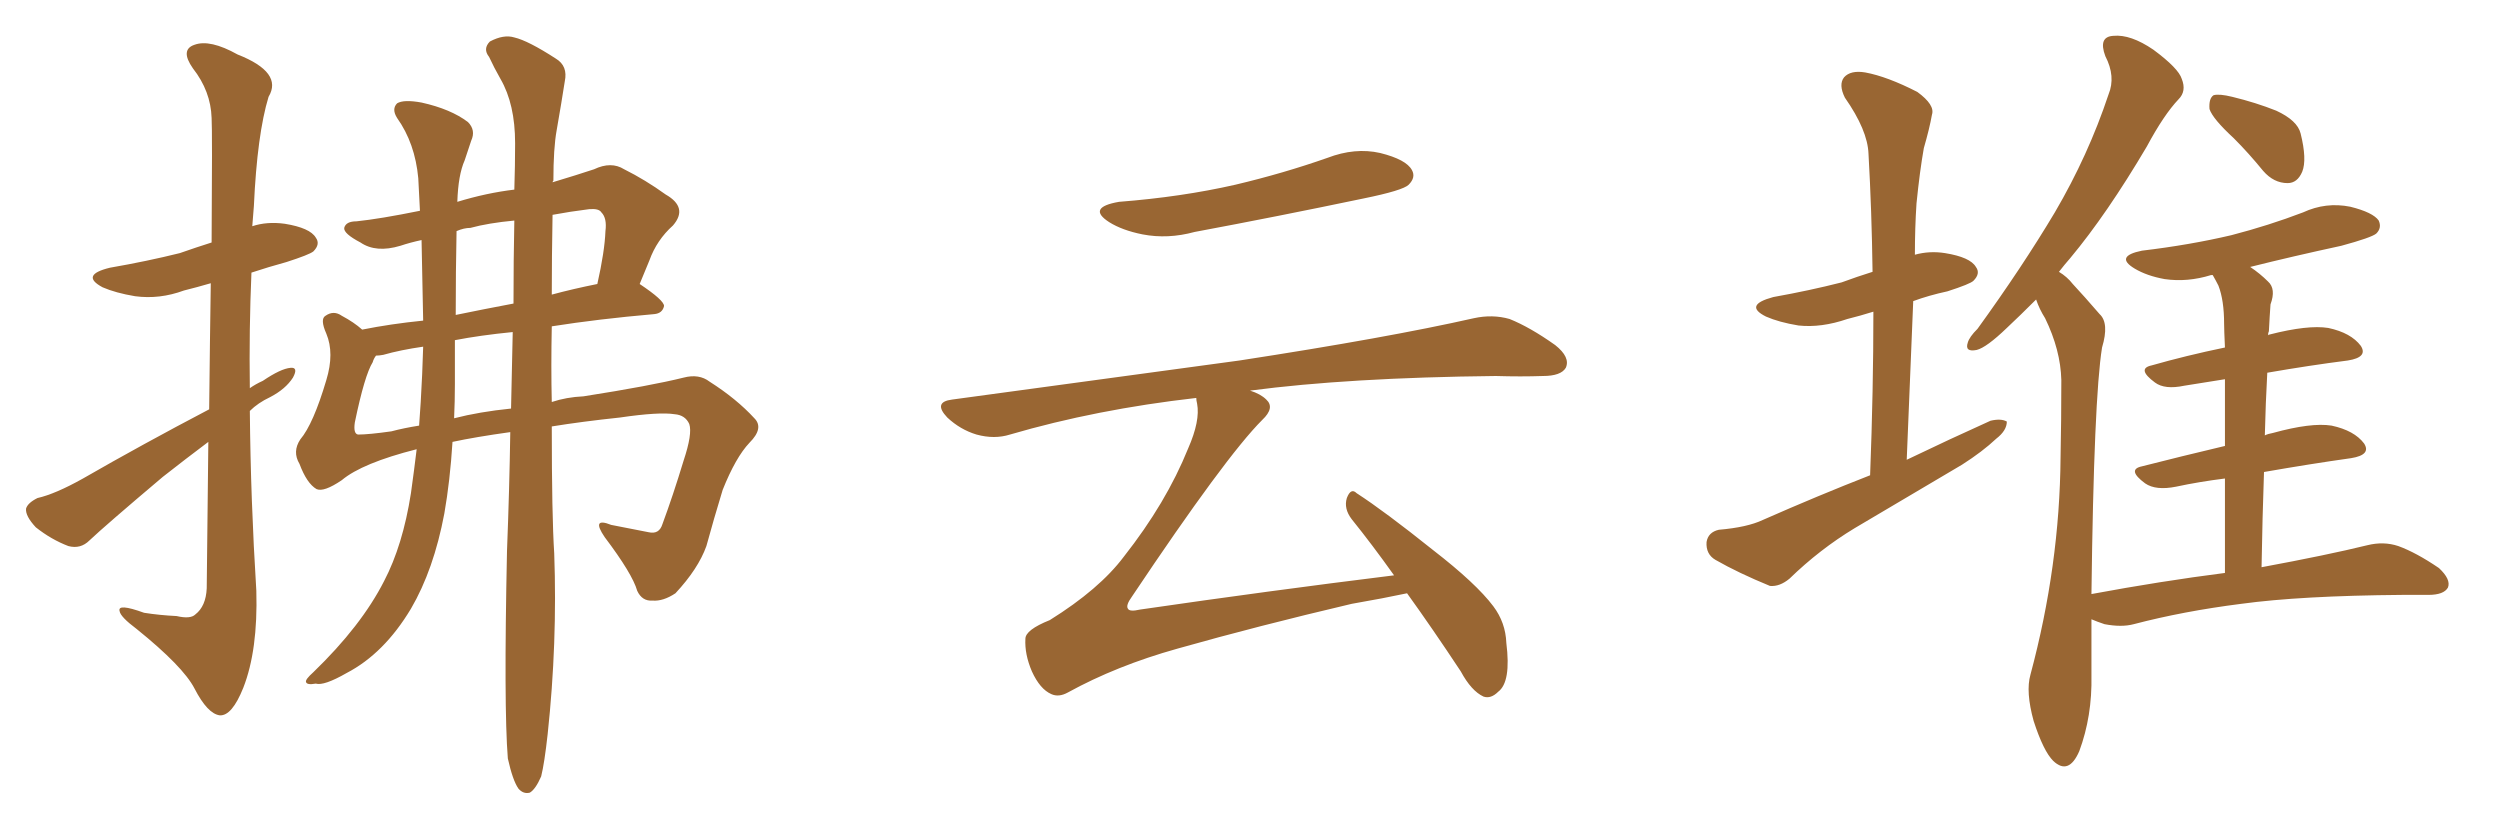 <svg xmlns="http://www.w3.org/2000/svg" xmlns:xlink="http://www.w3.org/1999/xlink" width="450" height="150"><path fill="#996633" padding="10" d="M37.50 79.54L37.50 79.54Q33.40 82.62 29.30 85.84L29.30 85.84Q18.90 94.63 16.11 97.27L16.11 97.27Q14.50 98.88 12.30 98.29L12.30 98.29Q9.23 97.12 6.45 94.92L6.45 94.92Q4.54 92.87 4.69 91.55L4.69 91.55Q4.98 90.53 6.74 89.65L6.74 89.65Q9.96 88.92 14.94 86.13L14.94 86.13Q25.63 79.98 37.65 73.68L37.65 73.68Q37.79 60.64 37.94 50.98L37.94 50.98Q35.45 51.71 33.11 52.29L33.11 52.29Q28.71 53.91 24.32 53.32L24.32 53.32Q20.80 52.73 18.46 51.71L18.46 51.71Q14.36 49.51 19.78 48.19L19.78 48.19Q26.51 47.02 32.37 45.56L32.37 45.56Q35.30 44.53 38.09 43.65L38.09 43.65Q38.23 23.58 38.09 21.24L38.09 21.24Q37.94 16.41 34.72 12.30L34.72 12.30Q32.37 8.94 35.01 8.06L35.01 8.06Q37.79 7.03 42.77 9.81L42.77 9.81Q50.98 13.04 48.34 17.43L48.34 17.43Q46.29 24.17 45.70 37.06L45.70 37.06Q45.56 38.82 45.41 40.72L45.41 40.72Q48.05 39.84 51.27 40.28L51.27 40.28Q55.81 41.02 56.84 42.77L56.84 42.77Q57.71 43.95 56.40 45.26L56.40 45.26Q55.66 45.85 51.56 47.17L51.56 47.17Q48.34 48.05 45.26 49.07L45.26 49.07Q44.82 59.33 44.97 69.87L44.97 69.87Q46.00 69.14 47.31 68.55L47.31 68.55Q50.54 66.36 52.29 66.21L52.29 66.21Q53.76 66.06 52.73 67.97L52.73 67.97Q51.42 70.02 48.63 71.48L48.63 71.48Q46.44 72.51 44.97 73.97L44.97 73.97Q45.12 90.09 46.14 106.35L46.14 106.35Q46.44 117.04 43.80 123.78L43.80 123.78Q41.75 128.91 39.55 128.76L39.55 128.76Q37.35 128.47 35.01 123.93L35.01 123.93Q32.96 119.97 24.61 113.23L24.61 113.23Q21.68 111.04 21.53 110.01L21.53 110.01Q21.09 108.54 25.93 110.30L25.93 110.30Q28.71 110.74 31.79 110.89L31.79 110.89Q34.28 111.47 35.16 110.60L35.16 110.60Q37.06 109.13 37.21 105.91L37.21 105.91Q37.35 91.11 37.50 79.54ZM91.41 136.52L91.41 136.52Q90.67 127.29 91.26 99.17L91.26 99.17Q91.70 87.89 91.85 77.78L91.85 77.78Q85.55 78.66 81.45 79.54L81.45 79.54Q81.01 86.57 79.98 92.43L79.98 92.43Q78.08 102.54 73.97 109.57L73.97 109.57Q69.14 117.63 62.40 121.14L62.40 121.14Q58.30 123.49 56.84 123.05L56.84 123.05Q55.22 123.34 55.08 122.75L55.08 122.75Q54.93 122.31 56.40 121.00L56.40 121.00Q65.04 112.65 69.14 104.59L69.14 104.59Q72.51 98.14 73.97 88.77L73.97 88.77Q74.56 84.52 75 80.86L75 80.86Q65.19 83.35 61.52 86.43L61.52 86.43Q58.30 88.62 56.98 88.04L56.98 88.04Q55.22 87.01 53.91 83.50L53.91 83.50Q52.59 81.30 54.05 79.10L54.05 79.10Q56.40 76.32 58.74 68.41L58.74 68.41Q60.21 63.57 58.74 60.06L58.74 60.06Q57.57 57.42 58.59 56.84L58.59 56.84Q60.06 55.81 61.52 56.84L61.52 56.84Q63.72 58.01 65.19 59.33L65.19 59.33Q70.31 58.30 76.17 57.71L76.17 57.71Q76.03 50.39 75.88 43.21L75.88 43.21Q73.83 43.65 72.07 44.24L72.07 44.24Q67.68 45.56 64.89 43.65L64.89 43.65Q61.82 42.04 61.96 41.02L61.96 41.02Q62.26 39.84 64.16 39.84L64.16 39.84Q68.41 39.40 75.59 37.94L75.59 37.94Q75.44 34.86 75.29 32.08L75.29 32.08Q74.71 25.78 71.48 21.24L71.48 21.24Q70.46 19.63 71.48 18.60L71.48 18.60Q72.66 17.87 75.88 18.46L75.88 18.46Q81.15 19.63 84.23 21.97L84.23 21.97Q85.69 23.44 84.81 25.34L84.81 25.34Q84.23 27.10 83.64 28.86L83.64 28.86Q82.47 31.49 82.32 36.33L82.32 36.33Q87.60 34.72 92.58 34.13L92.58 34.13Q92.72 29.74 92.72 25.78L92.72 25.78Q92.72 18.75 90.09 14.21L90.09 14.21Q88.92 12.16 88.04 10.25L88.04 10.25Q86.87 8.79 88.18 7.47L88.18 7.47Q90.67 6.15 92.58 6.74L92.58 6.74Q95.07 7.32 100.05 10.55L100.05 10.55Q102.25 11.87 101.66 14.65L101.66 14.65Q101.07 18.46 100.20 23.44L100.20 23.44Q99.61 26.66 99.61 32.52L99.61 32.52Q99.46 32.67 99.46 32.81L99.46 32.81Q103.86 31.49 106.93 30.47L106.93 30.47Q110.01 29.00 112.35 30.47L112.35 30.47Q116.16 32.37 119.82 35.01L119.82 35.01Q123.93 37.35 121.14 40.58L121.14 40.58Q118.21 43.21 116.89 46.88L116.89 46.88Q116.02 48.93 115.14 51.12L115.14 51.12Q119.53 54.05 119.53 55.08L119.53 55.08Q119.24 56.40 117.77 56.54L117.77 56.54Q107.67 57.42 99.32 58.74L99.32 58.74Q99.17 66.06 99.32 72.36L99.32 72.36Q101.95 71.48 105.03 71.34L105.03 71.34Q117.19 69.43 123.05 67.97L123.05 67.97Q125.83 67.24 127.73 68.70L127.73 68.70Q132.57 71.78 135.79 75.29L135.79 75.29Q137.55 77.05 134.91 79.69L134.91 79.69Q132.42 82.32 130.08 88.18L130.08 88.18Q128.47 93.46 127.15 98.29L127.15 98.29Q125.68 102.39 121.58 106.79L121.58 106.79Q119.38 108.25 117.48 108.11L117.48 108.11Q115.58 108.25 114.70 106.35L114.70 106.35Q113.82 103.27 108.84 96.68L108.84 96.68Q106.35 93.02 110.01 94.48L110.01 94.48Q113.67 95.21 116.75 95.80L116.75 95.80Q118.65 96.24 119.24 94.34L119.24 94.34Q121.14 89.21 123.05 82.91L123.05 82.91Q124.66 78.08 124.07 76.32L124.07 76.32Q123.34 74.71 121.44 74.56L121.44 74.56Q118.65 74.12 111.62 75.15L111.62 75.15Q104.74 75.88 99.32 76.76L99.32 76.76Q99.32 92.87 99.76 99.61L99.76 99.61Q100.34 115.72 98.58 132.13L98.58 132.13Q98.00 137.40 97.41 139.75L97.41 139.75Q96.39 142.09 95.36 142.68L95.36 142.68Q94.19 142.97 93.31 141.94L93.31 141.94Q92.29 140.48 91.41 136.52ZM91.99 73.54L91.99 73.54Q92.14 66.36 92.29 59.77L92.29 59.77Q86.43 60.35 81.88 61.23L81.88 61.23Q81.88 65.04 81.88 69.14L81.88 69.14Q81.88 72.22 81.74 75.29L81.74 75.29Q86.28 74.12 91.99 73.54ZM92.43 54.64L92.43 54.64Q92.43 46.73 92.58 39.70L92.58 39.70Q87.89 40.14 84.67 41.02L84.67 41.02Q83.50 41.02 82.18 41.60L82.18 41.60Q82.03 48.78 82.03 56.69L82.03 56.69Q87.01 55.66 92.43 54.64ZM99.46 38.67L99.46 38.67Q99.32 46.29 99.32 53.03L99.32 53.03Q103.13 52.00 107.52 51.12L107.52 51.12Q108.84 45.26 108.98 41.60L108.98 41.60Q109.28 39.26 108.25 38.23L108.25 38.23Q107.81 37.50 106.05 37.65L106.05 37.65Q102.54 38.09 99.46 38.67ZM75.73 72.36L75.73 72.36L75.73 72.36Q76.03 67.38 76.17 62.40L76.17 62.40Q72.07 62.99 68.99 63.87L68.99 63.87Q68.26 64.01 67.68 64.01L67.68 64.01Q67.24 64.60 67.09 65.19L67.09 65.19Q65.63 67.53 63.87 76.03L63.87 76.03Q63.57 78.08 64.45 78.22L64.45 78.22Q66.36 78.22 70.46 77.64L70.46 77.64Q72.66 77.05 75.44 76.61L75.44 76.61Q75.59 74.27 75.73 72.36ZM201.42 36.33L201.42 36.33Q212.70 35.45 222.36 33.25L222.36 33.25Q231.01 31.20 238.92 28.42L238.92 28.42Q243.90 26.51 248.44 27.54L248.44 27.54Q253.13 28.71 254.15 30.62L254.15 30.62Q254.88 31.93 253.56 33.25L253.56 33.25Q252.54 34.28 245.36 35.74L245.36 35.74Q229.98 38.96 215.04 41.75L215.04 41.75Q210.21 43.07 205.66 42.19L205.66 42.19Q202.00 41.46 199.66 39.99L199.66 39.99Q195.56 37.35 201.42 36.33ZM250.93 103.56L250.93 103.56L250.93 103.56Q246.97 98.00 243.31 93.46L243.31 93.46Q241.85 91.55 242.43 89.65L242.43 89.65Q243.16 87.74 244.19 88.77L244.19 88.77Q249.17 91.99 257.96 99.02L257.96 99.02Q265.72 105.03 268.80 109.13L268.80 109.13Q271.00 112.06 271.14 115.72L271.14 115.72Q272.02 122.75 269.68 124.51L269.68 124.51Q268.36 125.83 267.04 125.39L267.04 125.39Q264.84 124.37 262.94 120.85L262.94 120.85Q257.81 113.09 253.27 106.79L253.27 106.79Q249.17 107.67 243.31 108.69L243.31 108.69Q226.46 112.65 211.96 116.75L211.96 116.75Q200.98 119.82 192.19 124.66L192.19 124.66Q190.58 125.54 189.26 124.95L189.26 124.95Q187.21 124.07 185.74 120.85L185.74 120.85Q184.42 117.77 184.57 114.99L184.57 114.99Q184.57 113.38 188.96 111.62L188.96 111.62Q197.90 106.05 202.29 100.20L202.29 100.20Q209.91 90.53 213.87 80.71L213.87 80.71Q216.06 75.73 215.48 72.66L215.48 72.66Q215.33 72.07 215.33 71.63L215.33 71.63Q197.31 73.68 181.79 78.22L181.79 78.22Q179.00 79.10 175.78 78.22L175.78 78.22Q172.85 77.34 170.51 75.15L170.51 75.15Q167.87 72.36 171.39 71.92L171.39 71.92Q199.37 68.12 223.10 64.89L223.10 64.89Q249.76 60.79 265.28 57.28L265.28 57.28Q268.65 56.54 271.73 57.42L271.73 57.42Q275.39 58.89 279.93 62.11L279.93 62.11Q282.71 64.31 281.84 66.21L281.84 66.21Q280.96 67.68 277.73 67.68L277.73 67.68Q273.78 67.82 269.24 67.68L269.24 67.68Q242.72 67.97 225 70.31L225 70.31Q226.90 70.90 227.93 71.92L227.93 71.92Q229.54 73.39 227.20 75.59L227.20 75.59Q220.61 82.18 203.76 107.37L203.76 107.37Q202.59 108.98 203.03 109.57L203.03 109.57Q203.32 110.16 205.22 109.72L205.22 109.72Q228.37 106.35 250.93 103.56ZM336.62 85.55L336.62 85.55Q337.21 70.17 337.21 56.10L337.21 56.10Q334.86 56.84 332.52 57.42L332.52 57.42Q327.83 59.03 323.73 58.59L323.73 58.59Q320.21 58.01 317.87 56.98L317.87 56.98Q313.77 54.93 319.19 53.47L319.19 53.47Q325.78 52.29 331.49 50.83L331.49 50.83Q334.28 49.80 337.06 48.93L337.06 48.93Q336.91 37.94 336.33 27.69L336.33 27.69Q336.18 23.44 332.08 17.58L332.08 17.58Q330.91 15.23 331.93 13.92L331.93 13.92Q333.11 12.60 335.74 13.04L335.74 13.04Q339.70 13.77 345.12 16.55L345.12 16.55Q348.34 18.90 347.75 20.65L347.75 20.65Q347.31 23.14 346.29 26.66L346.29 26.66Q345.56 30.76 344.97 36.62L344.97 36.62Q344.68 41.02 344.68 45.85L344.68 45.85Q347.31 45.12 350.10 45.56L350.10 45.56Q354.64 46.29 355.66 48.05L355.66 48.05Q356.54 49.22 355.22 50.54L355.22 50.54Q354.64 51.12 350.54 52.44L350.54 52.44Q347.17 53.17 344.38 54.20L344.38 54.20Q343.80 68.12 343.21 82.76L343.21 82.76Q351.12 78.96 358.30 75.73L358.30 75.73Q360.21 75.29 361.23 75.88L361.23 75.88Q361.23 77.49 359.33 78.96L359.33 78.96Q356.84 81.30 353.17 83.64L353.17 83.64Q343.51 89.36 333.84 95.07L333.84 95.07Q327.54 98.88 322.12 104.15L322.12 104.15Q320.36 105.62 318.60 105.47L318.60 105.47Q312.89 103.13 308.79 100.78L308.79 100.78Q307.03 99.76 307.18 97.56L307.18 97.56Q307.47 95.80 309.38 95.36L309.38 95.36Q314.50 94.92 317.29 93.60L317.29 93.60Q327.25 89.21 336.62 85.55ZM402.10 24.90L402.10 24.90Q398.29 21.39 397.71 19.63L397.71 19.63Q397.56 17.72 398.44 17.14L398.44 17.14Q399.46 16.85 401.81 17.43L401.81 17.43Q406.05 18.46 409.72 19.92L409.72 19.92Q413.53 21.68 414.11 24.02L414.11 24.02Q415.28 28.71 414.40 30.91L414.40 30.91Q413.53 32.96 411.77 32.96L411.77 32.96Q409.28 32.96 407.37 30.76L407.37 30.76Q404.74 27.54 402.10 24.90ZM400.49 103.13L400.49 103.13L400.49 103.13Q400.49 93.31 400.49 86.13L400.49 86.13Q395.80 86.72 391.70 87.60L391.70 87.60Q388.04 88.33 386.13 87.01L386.13 87.01Q382.76 84.52 385.55 83.94L385.55 83.94Q392.43 82.18 400.49 80.27L400.49 80.27Q400.49 73.10 400.49 68.26L400.49 68.26Q396.83 68.85 393.16 69.43L393.16 69.43Q389.65 70.17 387.89 68.85L387.89 68.85Q384.52 66.36 387.30 65.77L387.30 65.77Q393.46 64.01 400.49 62.55L400.49 62.55Q400.34 59.33 400.34 58.30L400.34 58.30Q400.34 54.05 399.32 51.42L399.32 51.42Q398.88 50.54 398.29 49.51L398.29 49.51Q398.00 49.51 398.00 49.51L398.00 49.51Q393.75 50.83 389.65 50.24L389.65 50.24Q386.43 49.66 384.23 48.34L384.23 48.34Q380.57 46.14 385.55 45.12L385.55 45.12Q394.19 44.09 401.66 42.33L401.66 42.33Q408.40 40.58 414.55 38.23L414.55 38.23Q418.65 36.33 423.05 37.21L423.05 37.21Q427.15 38.23 428.17 39.70L428.17 39.70Q428.76 41.02 427.73 42.04L427.73 42.04Q426.86 42.77 421.44 44.24L421.44 44.24Q412.65 46.14 405.03 48.05L405.03 48.05Q406.79 49.22 408.25 50.68L408.25 50.68Q409.72 52.00 408.69 54.79L408.69 54.79Q408.54 56.84 408.40 59.62L408.40 59.62Q408.25 59.91 408.25 60.35L408.25 60.35Q408.40 60.21 408.54 60.21L408.54 60.21Q415.43 58.45 419.09 59.03L419.09 59.03Q423.19 59.91 424.95 62.26L424.95 62.26Q426.27 64.31 422.61 64.89L422.61 64.89Q415.72 65.77 408.11 67.09L408.11 67.09Q407.81 72.51 407.67 78.37L407.67 78.37Q408.25 78.08 409.13 77.93L409.13 77.93Q416.02 76.03 419.68 76.61L419.68 76.61Q423.78 77.49 425.54 79.83L425.54 79.83Q426.86 81.88 423.19 82.47L423.19 82.47Q415.87 83.50 407.52 84.96L407.52 84.96Q407.23 93.16 407.08 102.10L407.08 102.10Q418.95 99.90 426.12 98.14L426.12 98.14Q429.05 97.41 431.69 98.29L431.69 98.29Q434.91 99.46 439.01 102.25L439.01 102.25Q441.21 104.30 440.63 105.76L440.63 105.76Q439.89 107.08 437.11 107.08L437.11 107.08Q434.77 107.08 432.42 107.08L432.42 107.08Q414.11 107.23 403.42 108.69L403.42 108.69Q393.02 110.01 384.08 112.35L384.08 112.35Q381.88 112.94 378.81 112.35L378.81 112.35Q377.49 111.91 376.46 111.47L376.46 111.47Q376.46 116.16 376.46 121.58L376.46 121.58Q376.61 128.91 374.27 135.21L374.27 135.21Q372.36 139.60 369.58 136.96L369.58 136.96Q367.82 135.21 366.06 129.79L366.06 129.79Q364.60 124.51 365.48 121.44L365.48 121.44Q370.75 101.81 370.90 82.32L370.90 82.32Q371.04 75.59 371.04 68.41L371.04 68.41Q370.90 62.99 368.12 57.28L368.12 57.28Q367.09 55.66 366.50 53.91L366.50 53.91Q363.57 56.84 361.23 59.03L361.23 59.03Q357.57 62.55 355.81 62.99L355.81 62.99Q353.61 63.43 354.20 61.67L354.20 61.67Q354.49 60.64 355.96 59.18L355.96 59.18Q364.01 48.05 369.87 38.23L369.87 38.23Q375.88 27.98 379.54 16.99L379.54 16.99Q380.86 13.77 378.96 10.11L378.96 10.11Q377.64 6.59 380.42 6.45L380.42 6.45Q383.50 6.15 387.60 8.94L387.60 8.94Q392.14 12.30 392.72 14.21L392.72 14.21Q393.60 16.41 392.14 17.87L392.14 17.87Q389.50 20.65 386.43 26.37L386.43 26.37Q379.25 38.53 372.66 46.44L372.66 46.44Q371.63 47.61 370.61 48.93L370.61 48.93Q372.07 49.80 373.10 51.12L373.10 51.12Q375.15 53.32 377.93 56.54L377.93 56.54Q379.69 58.15 378.37 62.55L378.37 62.55Q376.90 71.63 376.46 106.93L376.46 106.93Q389.06 104.59 400.49 103.13Z"/></svg>